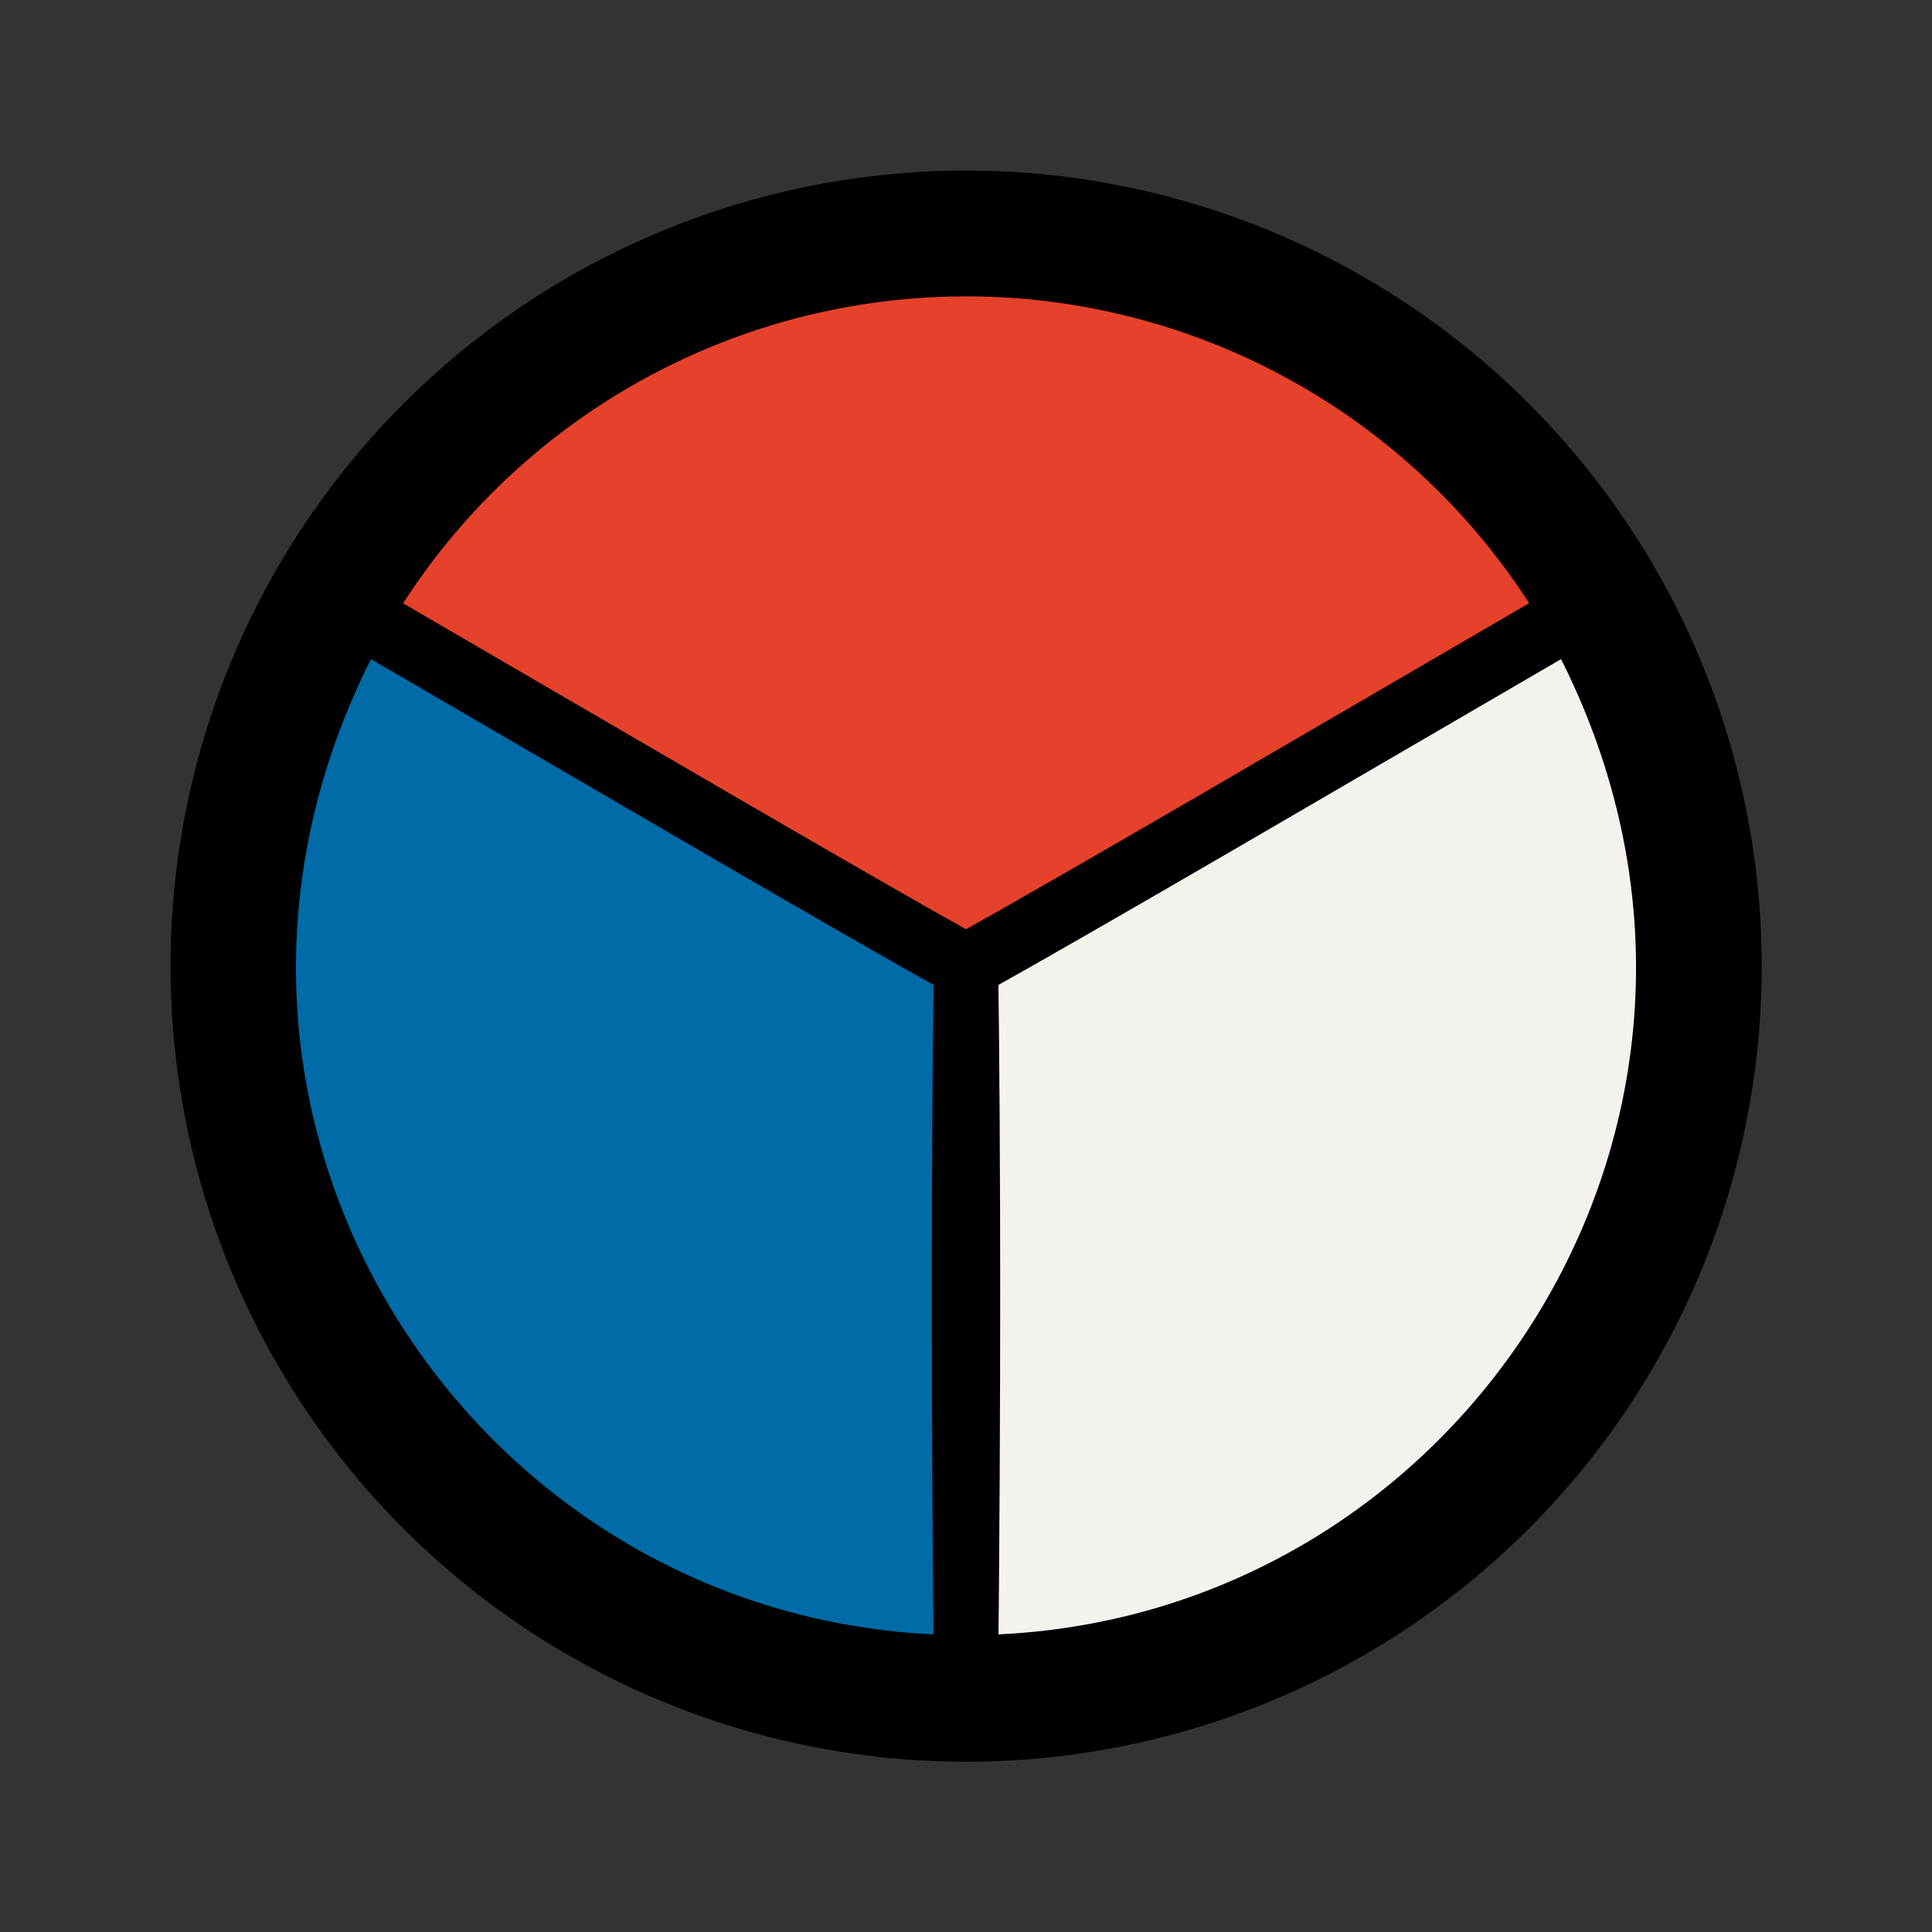 <?xml version="1.0" standalone="no"?>
<!DOCTYPE svg PUBLIC "-//W3C//DTD SVG 20010904//EN" "http://www.w3.org/TR/2001/REC-SVG-20010904/DTD/svg10.dtd">
<!-- Created using Krita: https://krita.org -->
<svg xmlns="http://www.w3.org/2000/svg" 
    xmlns:xlink="http://www.w3.org/1999/xlink"
    xmlns:krita="http://krita.org/namespaces/svg/krita"
    xmlns:sodipodi="http://sodipodi.sourceforge.net/DTD/sodipodi-0.dtd"
    width="600"
    height="600"
    viewBox="0 0 432 432">
<rect x="0" y="0" width="432" height="432" fill="#333333" stroke="none"/>
<defs/>
<g id="group0" transform="translate(52.2, 52.2)" fill="none">
  <path id="path4279" transform="matrix(1.496 0 0 1.496 7.105427357601e-15 0)" fill="#e5412b" stroke="#000000" stroke-width="18.8" stroke-linecap="round" stroke-linejoin="miter" stroke-miterlimit="4" d="M219.026 109.513C219.033 132.634 211.713 155.173 198.123 173.881C184.532 192.589 165.356 206.52 143.361 213.666C121.365 220.813 97.661 220.813 75.665 213.666C53.67 206.52 34.494 192.589 20.904 173.881C7.313 155.173 -0.007 132.634 4.99595e-06 109.513C-0.007 86.392 7.313 63.852 20.904 45.145C34.494 26.437 53.67 12.506 75.665 5.36C97.661 -1.787 121.365 -1.787 143.361 5.36C165.356 12.506 184.532 26.437 198.123 45.145C211.713 63.852 219.033 86.392 219.026 109.513Z" sodipodi:nodetypes="ccccccccccc"/>
  <path id="shape11" transform="matrix(1 0 0 1 163.8 85.192)" fill="#f5f1ed" fill-rule="evenodd" stroke="#000000" stroke-width="14.4" stroke-linecap="square" stroke-linejoin="bevel" d="M135.9 0C76.897 34.322 28.009 63.041 0 78.66C0.588 121.576 0.588 178.726 1.11022e-16 235.44C117.309 235.334 197.077 109.518 135.9 0Z" sodipodi:nodetypes="cccc"/>
  <path id="shape111" transform="matrix(-1 0 0 1 163.8 85.192)" fill="#006ba7" fill-rule="evenodd" stroke="#000000" stroke-width="14.4" stroke-linecap="square" stroke-linejoin="bevel" d="M135.9 0C76.897 34.322 28.009 63.041 0 78.66C0.588 121.576 0.588 178.726 1.11022e-16 235.44C117.309 235.334 197.077 109.518 135.9 0Z" sodipodi:nodetypes="cccc"/>
 </g>
</svg>
